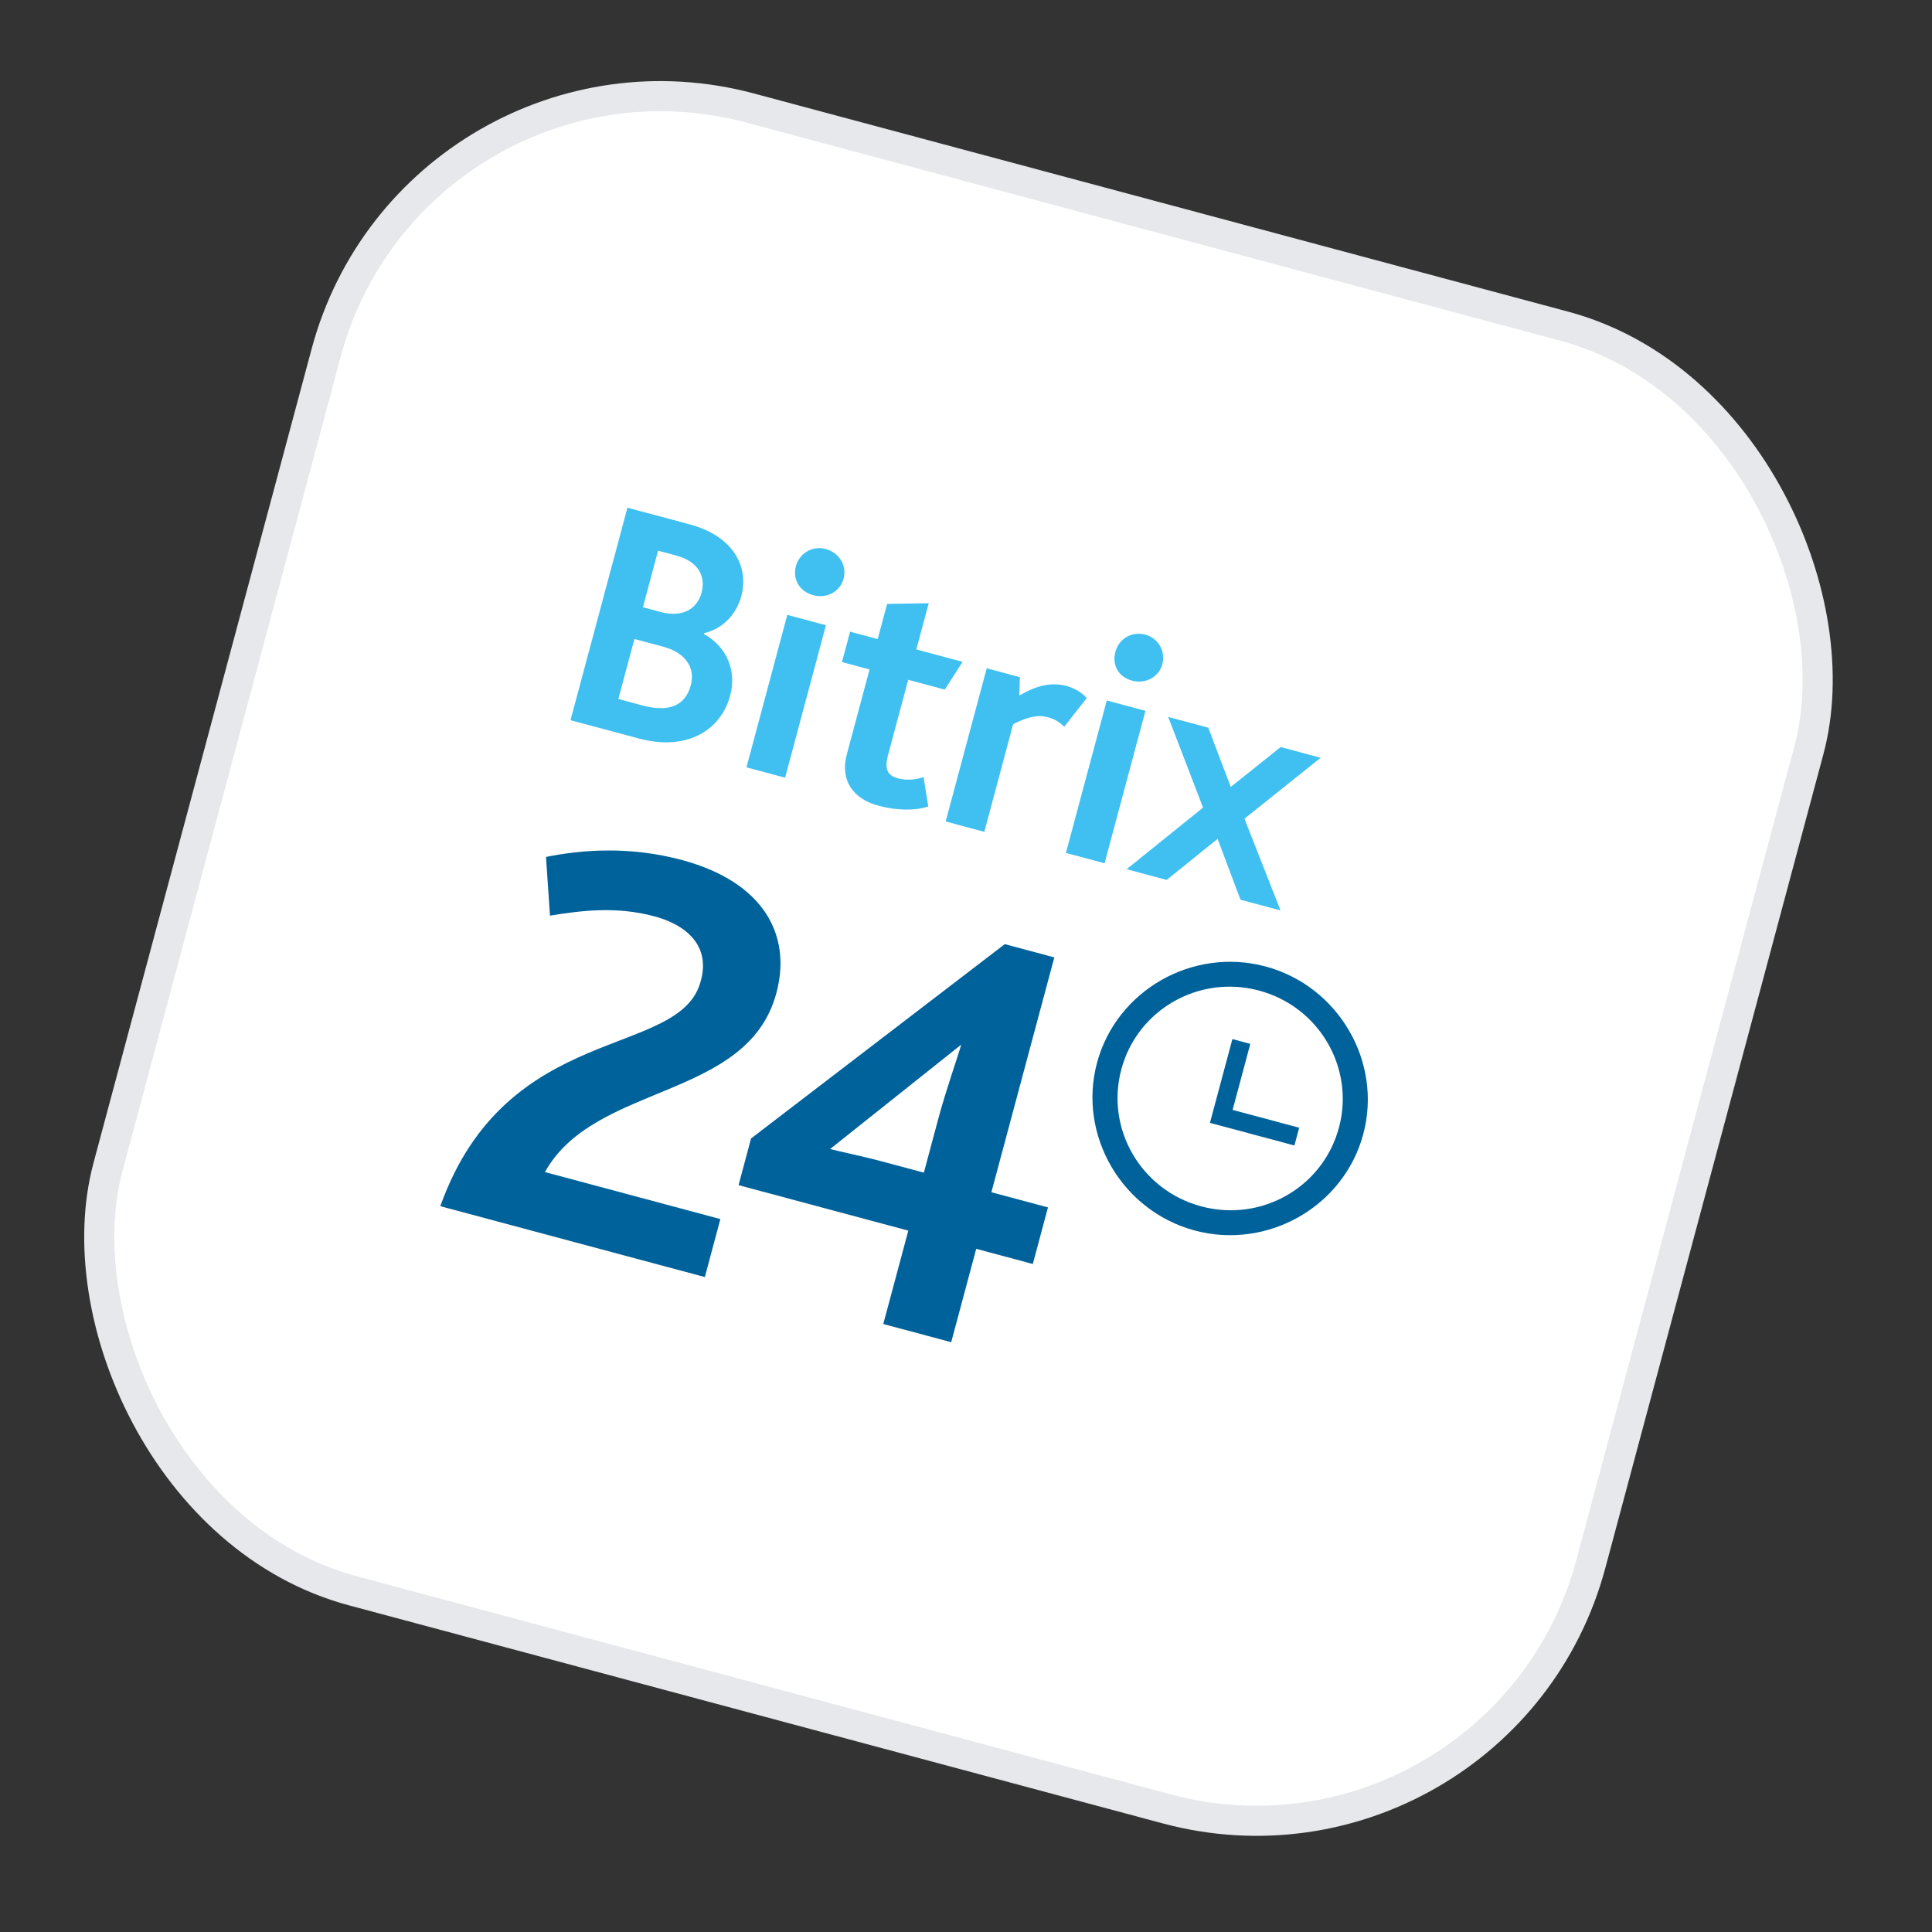 <?xml version="1.0" encoding="UTF-8"?> <svg xmlns="http://www.w3.org/2000/svg" width="79" height="79" viewBox="0 0 79 79" fill="none"><rect x="0" y="0" width="79" height="79" fill="#333333" stroke="none"/><rect x="17" y="0.754" width="62.769" height="62.769" rx="14.154" transform="rotate(15 17 0.754)" fill="white"></rect><rect x="17" y="0.754" width="62.769" height="62.769" rx="14.154" transform="rotate(15 17 0.754)" stroke="#E6E8EC" stroke-width="1.231"></rect><g clip-path="url(#clip0_1791_18439)"><path d="M25.656 20.76L28.196 21.44C30.058 21.939 30.617 23.238 30.315 24.367C30.11 25.128 29.562 25.707 28.787 25.892L28.779 25.921C29.727 26.447 30.128 27.431 29.856 28.447C29.494 29.801 28.153 30.742 26.121 30.197L23.328 29.449L25.656 20.76ZM27.023 25.027C27.898 25.261 28.506 24.91 28.687 24.233C28.861 23.584 28.574 22.963 27.643 22.713L26.909 22.517L26.29 24.83L27.023 25.027ZM26.272 28.847C27.316 29.126 28.014 28.89 28.248 28.016C28.445 27.282 28.001 26.68 27.127 26.445L25.942 26.128L25.284 28.582L26.272 28.847V28.847ZM32.546 23.15C32.689 22.614 33.226 22.304 33.762 22.448C34.298 22.592 34.644 23.108 34.492 23.672C34.356 24.18 33.82 24.489 33.255 24.338C32.691 24.187 32.402 23.686 32.546 23.15V23.15ZM32.193 25.142L33.773 25.566L32.103 31.8L30.523 31.377L32.193 25.142ZM34.627 30.844L35.557 27.374L34.428 27.071L34.761 25.83L35.889 26.133L36.275 24.694L37.976 24.666L37.469 26.556L39.36 27.062L38.632 28.198L37.137 27.797L36.313 30.872C36.154 31.465 36.299 31.715 36.722 31.828C37.089 31.927 37.465 31.876 37.764 31.775L37.957 32.975C37.422 33.165 36.615 33.13 35.994 32.964C34.858 32.69 34.347 31.887 34.627 30.844V30.844ZM40.376 27.334L41.702 27.69L41.682 28.44C42.397 28.027 42.981 27.881 43.63 28.055C43.912 28.131 44.228 28.306 44.436 28.544L43.517 29.718C43.28 29.473 43.034 29.377 42.864 29.332C42.441 29.218 42.057 29.297 41.428 29.612L40.249 34.013L38.669 33.59L40.347 27.327L40.376 27.334ZM45.609 26.651C45.752 26.114 46.289 25.805 46.825 25.948C47.361 26.092 47.671 26.628 47.527 27.165C47.391 27.672 46.855 27.982 46.29 27.831C45.726 27.68 45.465 27.186 45.609 26.651V26.651ZM45.257 28.642L46.837 29.066L45.166 35.3L43.586 34.877L45.257 28.642ZM49.193 33.023L47.768 29.315L49.404 29.754L50.327 32.178L52.367 30.547L54.003 30.986L50.886 33.477L52.361 37.228L50.724 36.79L49.788 34.301L47.705 35.981L46.069 35.542L49.193 33.023V33.023Z" fill="#3FC0F0"></path><path d="M40.538 48.751L43.111 39.149L41.086 38.606L30.711 46.552L30.2 48.461L37.141 50.321L36.118 54.139L38.895 54.883L39.918 51.065L42.232 51.685L42.852 49.371L40.538 48.751V48.751ZM38.366 45.751L37.777 47.95L35.926 47.454C35.347 47.299 34.29 47.077 33.943 46.984L39.303 42.717C39.179 43.179 38.691 44.537 38.366 45.751V45.751Z" fill="#00629A"></path><path d="M28.821 52.219L18.004 49.321C20.732 41.682 27.852 43.342 28.662 40.087C29.049 38.641 28.032 37.81 26.759 37.469C25.197 37.051 23.785 37.23 22.489 37.441L22.326 35.041C23.769 34.746 25.733 34.59 27.873 35.163C31.228 36.062 32.383 38.232 31.747 40.604C30.569 45 24.321 44.256 22.283 47.926L29.456 49.848L28.821 52.219Z" fill="#00629A"></path><path d="M53.124 46.113L50.402 45.384L51.125 42.685L50.393 42.488L49.475 45.914L52.929 46.84L53.124 46.113V46.113Z" fill="#00629A"></path><path d="M48.854 50.316C45.871 49.516 44.065 46.417 44.857 43.459C45.65 40.5 48.764 38.72 51.747 39.519C54.731 40.319 56.537 43.417 55.744 46.376C54.952 49.335 51.838 51.115 48.854 50.316ZM51.483 40.505C49.023 39.846 46.505 41.286 45.852 43.725C45.198 46.165 46.659 48.67 49.119 49.329C51.579 49.989 54.096 48.549 54.75 46.109C55.404 43.67 53.943 41.164 51.483 40.505Z" fill="#00629A"></path></g><defs><clipPath id="clip0_1791_18439"><rect width="39.385" height="39.385" fill="white" transform="translate(25.268 15.074) rotate(15)"></rect></clipPath></defs></svg> 